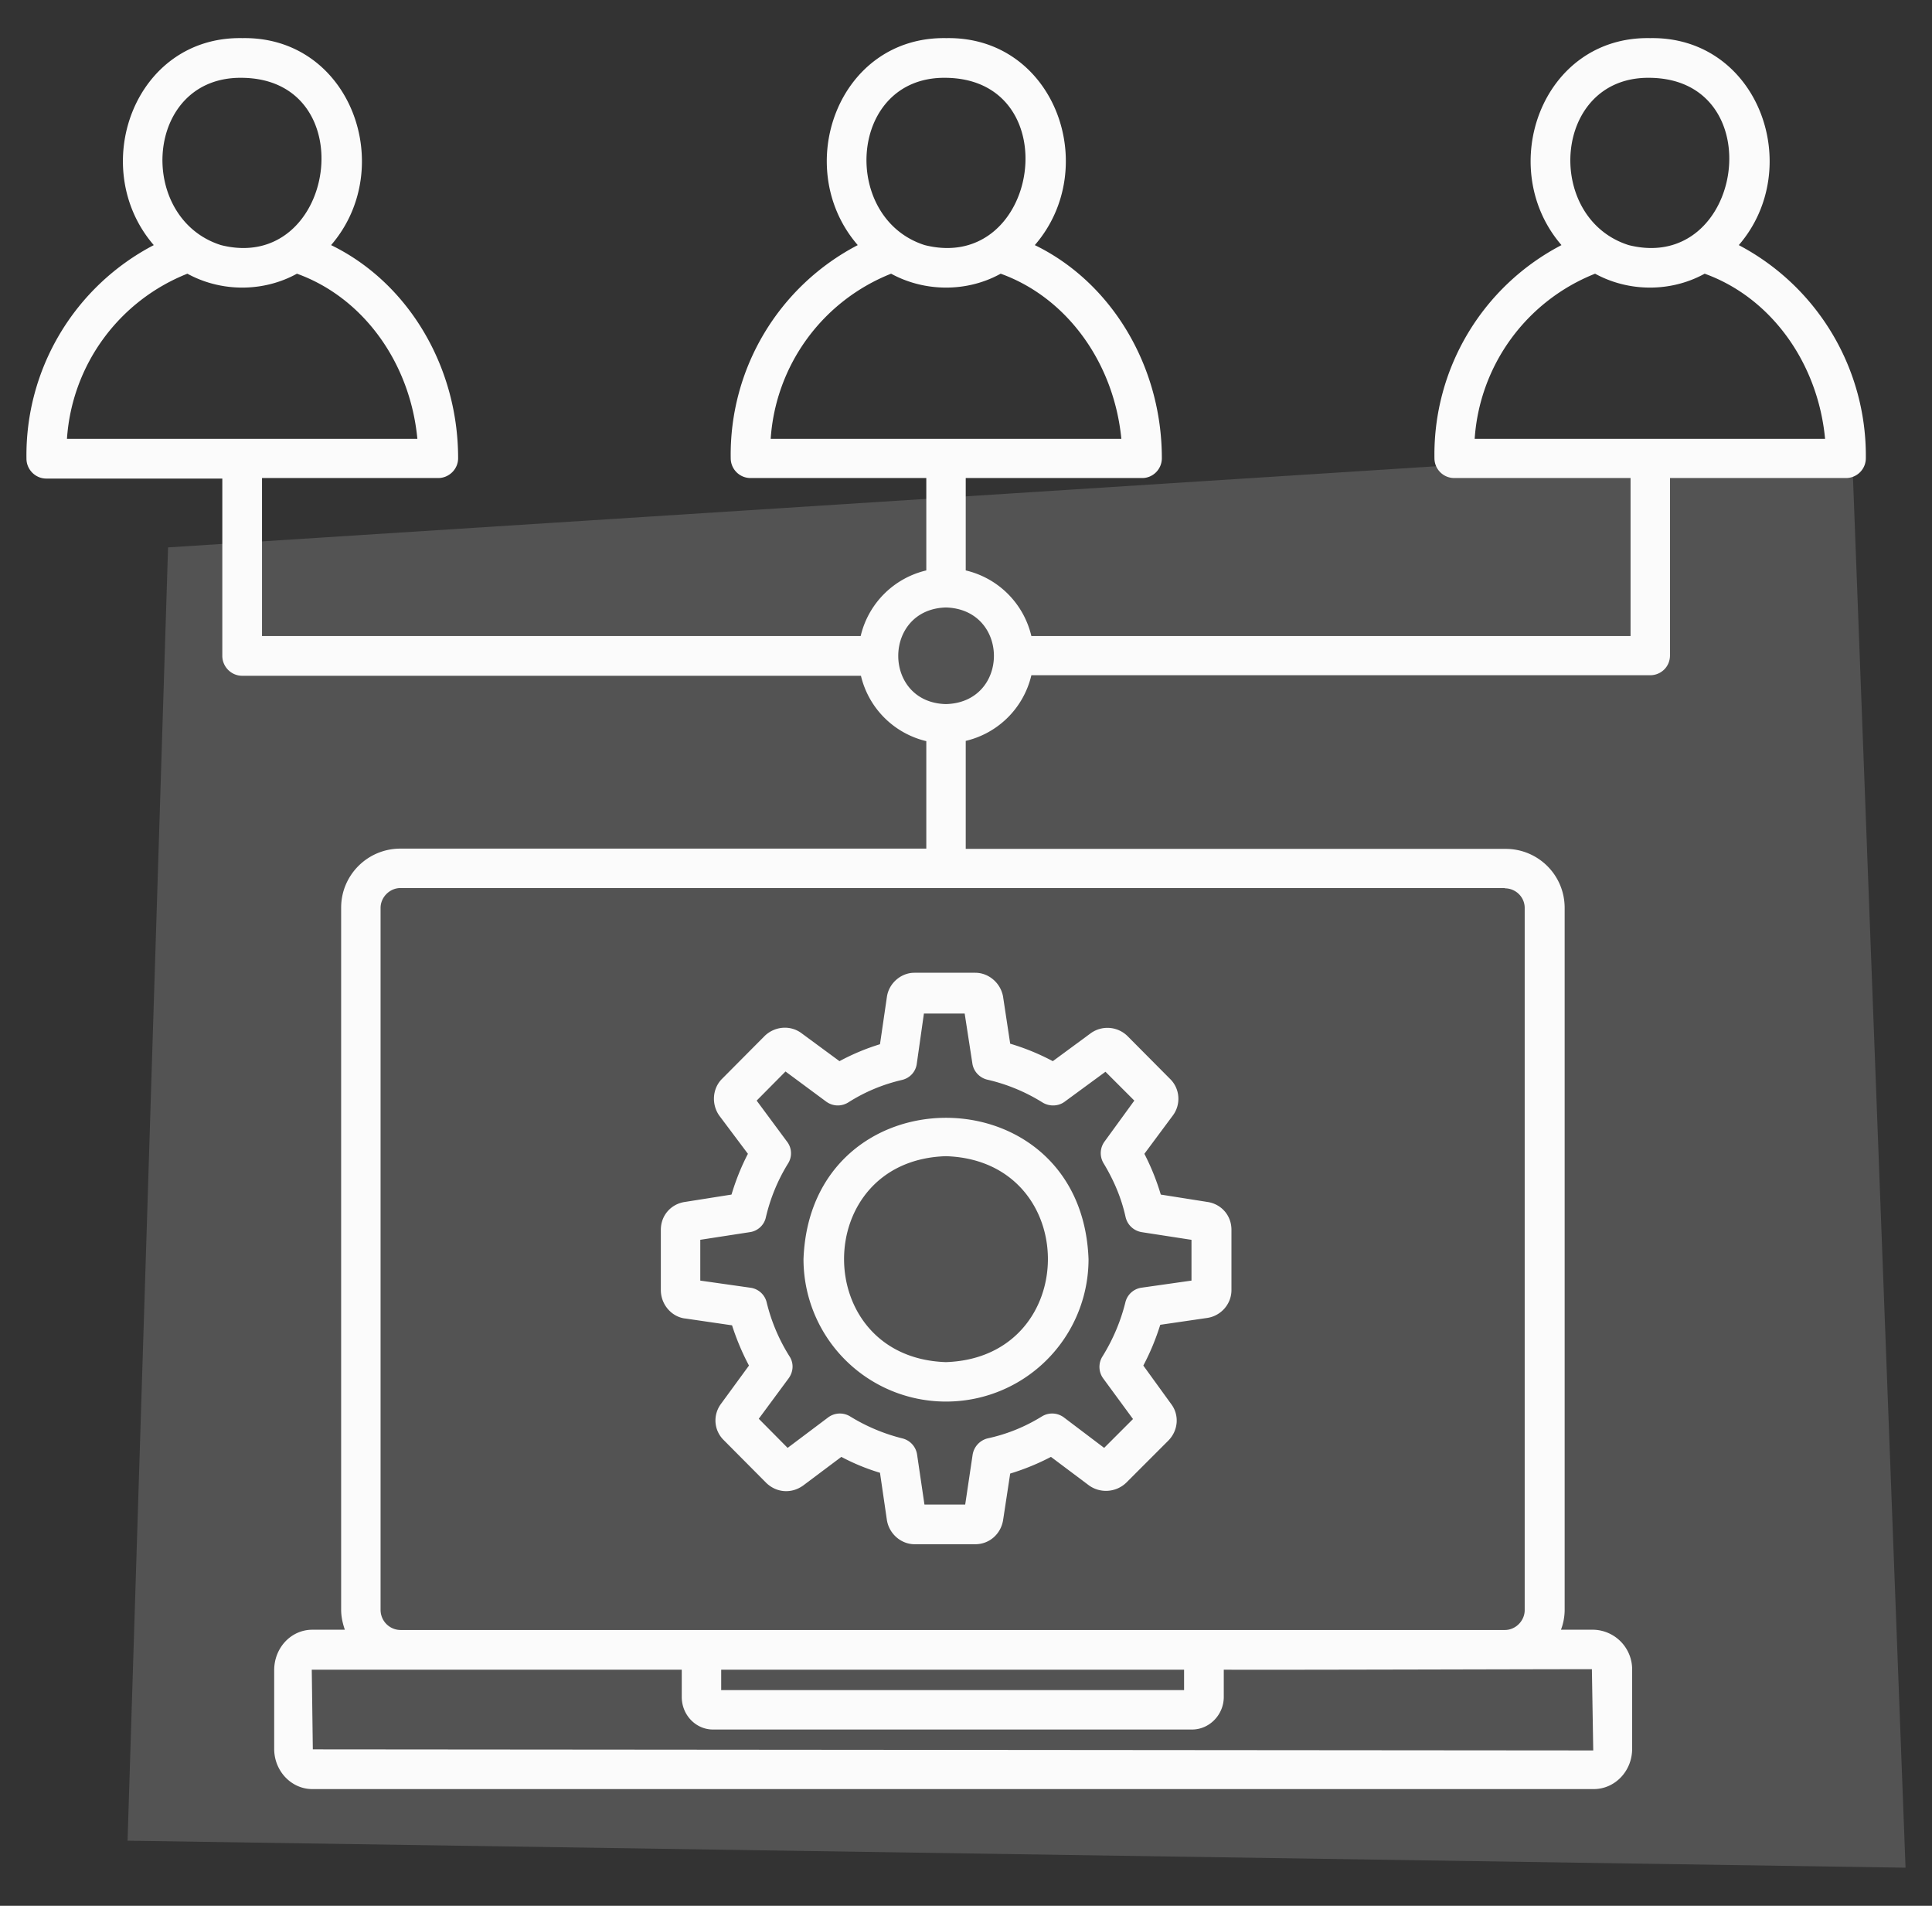 <svg xmlns="http://www.w3.org/2000/svg" fill="none" viewBox="0 0 73 72">
  <rect x="0" y="0" width="73" height="72" fill="#333333" stroke="none"/>
  <path fill="#fff" fill-opacity=".16" d="m4.82 69.54 1.53-48.86 63.61-4.07L72 70.56 4.82 69.54Z"/>
  <path fill="#FBFBFB" d="M35.74 52.95a5.38 5.38 0 0 0 5.39-5.38c-.26-7.12-10.51-7.12-10.77 0a5.38 5.38 0 0 0 5.38 5.38Zm0-9.27c5.14.16 5.14 7.61 0 7.78-5.13-.17-5.13-7.62 0-7.78Zm-9.86 6.13 1.78.26c.17.53.39 1.05.64 1.52l-1.06 1.45c-.31.42-.27 1 .11 1.37l1.6 1.61c.39.38.96.42 1.4.1l1.44-1.08a8 8 0 0 0 1.46.6l.26 1.78c.08.52.53.92 1.05.92h2.29c.53 0 .96-.38 1.05-.9l.27-1.77a8.9 8.9 0 0 0 1.54-.63l1.44 1.08c.42.3 1.01.27 1.4-.1l1.6-1.6c.37-.38.42-.96.1-1.38l-1.05-1.45c.26-.49.47-1 .64-1.54l1.78-.26c.52-.08.91-.53.91-1.05v-2.28c0-.54-.38-.97-.9-1.05l-1.77-.28a8.9 8.9 0 0 0-.62-1.54l1.07-1.44c.32-.42.28-1.02-.1-1.39l-1.61-1.62a1.08 1.08 0 0 0-1.38-.11l-1.44 1.06a8.7 8.7 0 0 0-1.61-.66l-.27-1.78c-.09-.51-.54-.9-1.05-.9h-2.3c-.51 0-.97.4-1.04.92l-.26 1.78a8.4 8.4 0 0 0-1.53.64l-1.44-1.06c-.42-.31-1-.26-1.38.1l-1.62 1.63c-.37.37-.4.97-.1 1.39l1.08 1.44c-.26.5-.46 1.01-.62 1.54l-1.77.28c-.52.08-.9.51-.9 1.05v2.28c0 .54.4 1 .9 1.07Zm.57-2.97 1.88-.29c.3-.04.55-.27.61-.57.17-.72.45-1.4.84-2.03a.72.72 0 0 0-.05-.83l-1.14-1.54 1.09-1.1 1.54 1.14c.25.18.57.19.83.03.63-.4 1.3-.68 2.03-.85.3-.07.52-.31.56-.61l.27-1.9h1.54l.29 1.88c.04.3.27.55.57.62a6.8 6.8 0 0 1 2.08.86c.26.16.6.15.84-.03l1.54-1.13 1.09 1.09-1.12 1.54a.74.74 0 0 0-.04.83c.38.63.67 1.3.83 2.03.07.3.31.52.61.57l1.88.29v1.54l-1.9.27a.73.73 0 0 0-.6.56c-.18.72-.47 1.4-.86 2.03a.74.74 0 0 0 .02.83l1.13 1.54-1.09 1.09-1.52-1.15a.74.74 0 0 0-.83-.04c-.63.39-1.31.67-2.05.83a.76.76 0 0 0-.57.62l-.28 1.88h-1.54l-.28-1.9a.74.74 0 0 0-.56-.6 6.97 6.97 0 0 1-1.97-.83.74.74 0 0 0-.83.04l-1.53 1.15-1.09-1.1 1.13-1.53c.18-.25.2-.57.03-.83a6.86 6.86 0 0 1-.86-2.03.73.73 0 0 0-.61-.56l-1.9-.27v-1.54ZM65.7 9.26c2.52-2.92.75-7.89-3.35-7.82-4.1-.08-5.87 4.9-3.35 7.82a8.92 8.92 0 0 0-4.8 8.05c0 .41.33.75.75.75h6.66v5.97H38.97a3.33 3.33 0 0 0-2.48-2.48v-3.49h6.67c.4 0 .74-.33.74-.75 0-3.5-1.92-6.65-4.8-8.05 2.53-2.92.76-7.89-3.34-7.82-4.1-.08-5.88 4.9-3.35 7.82a8.92 8.92 0 0 0-4.8 8.05c0 .41.33.75.75.75H35v3.49a3.33 3.33 0 0 0-2.48 2.48H9.9v-5.97h6.66c.4 0 .75-.33.75-.75 0-3.5-1.92-6.65-4.8-8.05 2.52-2.92.75-7.89-3.35-7.82-4.1-.08-5.87 4.9-3.35 7.82A8.95 8.95 0 0 0 1 17.33c0 .4.33.75.75.75H8.4v6.7c0 .4.33.75.75.75h23.38A3.33 3.33 0 0 0 35 28v4.06H15.13c-1.24 0-2.24 1-2.24 2.23v26.53c0 .26.06.52.14.75H11.8c-.8 0-1.44.68-1.44 1.53v2.97c0 .84.65 1.52 1.44 1.52h48.42c.8 0 1.45-.68 1.45-1.52V63.1a1.5 1.5 0 0 0-1.45-1.53h-1.24c.09-.23.14-.5.14-.75V34.3c0-1.24-1-2.23-2.23-2.23h-20.4v-4.08a3.33 3.33 0 0 0 2.48-2.48h23.38c.41 0 .75-.32.75-.75v-6.7h6.65c.41 0 .75-.33.75-.75a8.99 8.99 0 0 0-4.8-8.05ZM9.15 2.94c4.63.05 3.53 7.41-.8 6.32-3.22-1.02-2.9-6.38.8-6.32ZM2.53 16.58a7.23 7.23 0 0 1 4.55-6.24c1.28.7 2.87.7 4.14 0 2.5.9 4.28 3.36 4.55 6.24H2.53ZM35.74 2.94c4.64.05 3.55 7.41-.8 6.32-3.2-1.02-2.89-6.38.8-6.32Zm-6.62 13.64a7.23 7.23 0 0 1 4.55-6.24c1.28.7 2.88.7 4.14 0 2.5.9 4.28 3.36 4.56 6.24H29.12Zm31.03 46.48v.06l.05 3.01-48.38-.04-.04-3.01h13.98v1.03c0 .68.53 1.23 1.18 1.23h18.1c.66 0 1.2-.56 1.2-1.23v-1.03c2.42.01 11.67-.02 13.9-.02Zm-32.9.8v-.78h17.49v.77H27.26Zm29.61-30.3c.41 0 .75.33.75.74v26.53c0 .4-.34.75-.75.75H15.13a.76.76 0 0 1-.75-.75V34.3c0-.4.34-.75.75-.75h41.73ZM35.74 26.6c-2.4-.06-2.4-3.58 0-3.65 2.42.07 2.42 3.59 0 3.65Zm26.6-23.66c4.63.05 3.54 7.41-.8 6.32-3.22-1.02-2.88-6.38.8-6.32Zm-6.62 13.64a7.23 7.23 0 0 1 4.55-6.24c1.28.7 2.87.7 4.14 0 2.5.9 4.28 3.36 4.55 6.24H55.72Z"/>
</svg>
